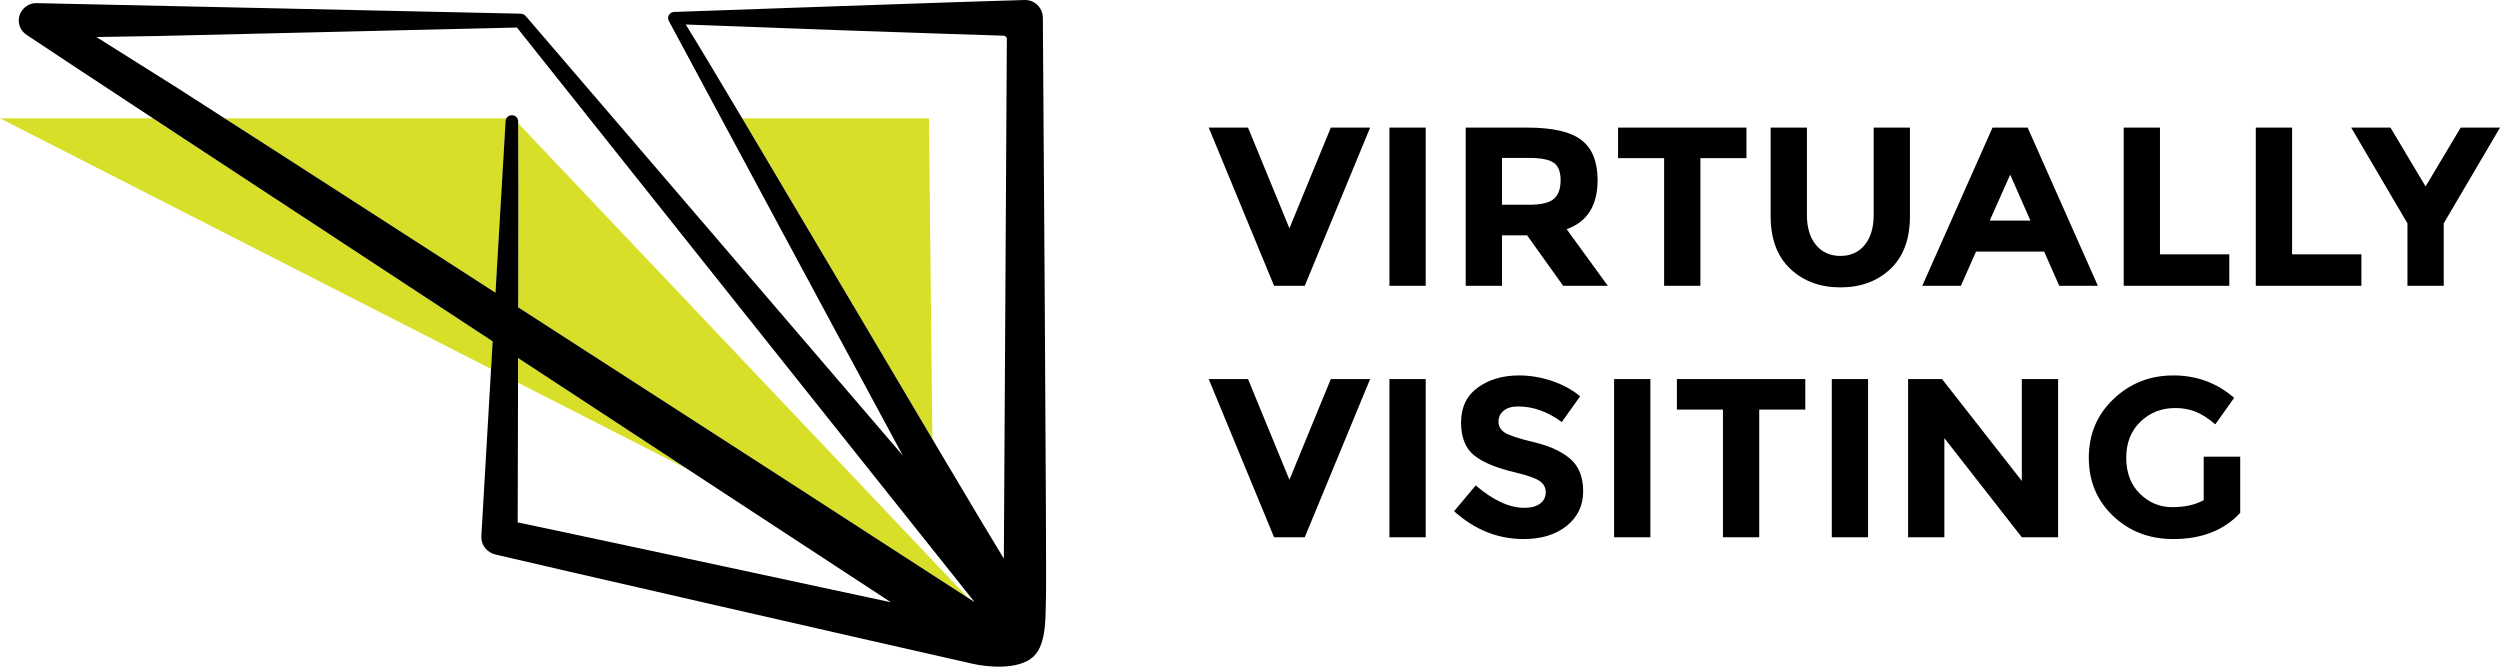 <?xml version="1.0" encoding="UTF-8"?>
<svg xmlns="http://www.w3.org/2000/svg" width="180" height="48" viewBox="0 0 180 48" fill="none">
  <g clip-path="url(#clip0)">
    <path d="M37.311 8.88C37.326 10.434 37.322 16.154 37.311 22.127C50.236 30.459 64.461 39.64 69.702 43.045L37.311 8.88ZM37.304 25.777C37.303 26.377 37.302 26.969 37.3 27.554L49.543 33.802C45.646 31.248 41.487 28.521 37.304 25.777ZM16.183 8.519C20.302 11.167 27.646 15.897 35.678 21.074C36.016 15.252 36.328 9.932 36.404 8.707C36.409 8.637 36.433 8.576 36.467 8.519H16.183ZM11.019 8.519H0L35.358 26.563C35.396 25.906 35.434 25.245 35.474 24.577C26.41 18.631 17.424 12.731 11.019 8.519Z" fill="#D7DF28"></path>
    <path d="M53.441 8.519C57.335 15.056 62.964 24.585 67.132 31.612L66.884 8.519H53.441Z" fill="#D7DF28"></path>
    <path d="M37.302 25.778C47.586 32.524 57.752 39.184 64.145 43.363C55.048 41.401 40.326 38.247 37.274 37.612C37.277 36.257 37.291 31.261 37.302 25.778ZM12.822 6.365C10.864 5.129 8.904 3.894 6.94 2.665L11.296 2.594L37.219 1.983C39.55 4.911 66.545 38.815 70.174 43.354C65.368 40.228 50.646 30.726 37.309 22.127C37.32 15.961 37.324 10.048 37.307 8.728C37.304 8.491 37.109 8.299 36.865 8.294H36.854C36.616 8.294 36.417 8.474 36.403 8.707C36.325 9.932 36.014 15.252 35.675 21.074C24.075 13.597 13.902 7.048 12.822 6.365ZM60.443 2.173C66.106 2.368 71.455 2.552 72.251 2.569C72.379 2.571 72.457 2.677 72.493 2.742L72.277 40.221C69.399 35.553 52.406 6.632 49.374 1.764C51.492 1.83 55.529 2.004 60.443 2.173ZM75.308 43.039C75.375 41.347 75.085 1.26 75.085 1.26C75.078 0.907 74.934 0.582 74.678 0.342C74.441 0.121 74.137 0 73.815 0H73.79C71.567 0.043 48.838 0.85 48.54 0.86C48.491 0.862 48.443 0.871 48.398 0.887H48.397C48.397 0.887 48.396 0.887 48.396 0.887C48.395 0.887 48.394 0.889 48.394 0.889C48.378 0.894 48.364 0.901 48.35 0.907C48.35 0.907 48.349 0.908 48.349 0.908C48.348 0.909 48.348 0.909 48.347 0.909V0.909H48.347H48.346C48.345 0.91 48.345 0.91 48.345 0.91H48.345L48.344 0.911H48.343L48.343 0.911C48.343 0.911 48.343 0.912 48.342 0.912H48.342H48.341C48.341 0.912 48.341 0.912 48.34 0.912C48.34 0.912 48.34 0.913 48.34 0.913H48.339C48.268 0.951 48.206 1.008 48.163 1.079C48.129 1.136 48.11 1.198 48.104 1.26V1.261V1.261V1.262L48.104 1.263V1.263V1.264V1.265V1.265V1.266V1.266V1.267V1.268C48.101 1.305 48.103 1.341 48.109 1.377V1.378C48.109 1.378 48.109 1.378 48.109 1.378V1.38V1.38V1.381C48.11 1.381 48.11 1.381 48.11 1.381V1.382V1.382V1.383C48.119 1.427 48.135 1.47 48.158 1.51V1.511C48.31 1.783 57.867 19.601 65.003 32.799C54.392 20.413 38.133 1.483 37.859 1.163C37.821 1.119 37.776 1.082 37.726 1.053C37.725 1.053 37.725 1.053 37.725 1.052C37.723 1.052 37.723 1.051 37.723 1.051C37.723 1.051 37.722 1.051 37.721 1.051C37.721 1.051 37.721 1.05 37.72 1.05C37.721 1.05 37.719 1.049 37.719 1.049C37.718 1.049 37.718 1.048 37.717 1.048V1.048C37.717 1.048 37.716 1.048 37.716 1.048C37.715 1.047 37.714 1.047 37.714 1.046C37.712 1.045 37.711 1.044 37.709 1.043H37.708C37.708 1.043 37.708 1.043 37.707 1.043L37.707 1.043C37.706 1.043 37.706 1.042 37.705 1.042C37.705 1.042 37.705 1.042 37.705 1.041C37.703 1.041 37.703 1.041 37.703 1.041C37.703 1.041 37.703 1.041 37.703 1.041L37.702 1.04C37.701 1.04 37.701 1.04 37.7 1.039C37.698 1.038 37.699 1.039 37.698 1.039V1.038C37.698 1.038 37.698 1.038 37.697 1.038H37.696C37.694 1.036 37.695 1.037 37.695 1.037C37.694 1.037 37.694 1.037 37.694 1.036C37.692 1.036 37.692 1.035 37.692 1.035C37.692 1.035 37.691 1.035 37.691 1.035C37.691 1.035 37.69 1.034 37.689 1.034H37.689C37.687 1.033 37.687 1.033 37.685 1.033C37.684 1.031 37.684 1.031 37.684 1.031C37.683 1.031 37.683 1.031 37.682 1.031C37.682 1.031 37.682 1.031 37.682 1.031C37.682 1.031 37.681 1.031 37.681 1.03C37.681 1.029 37.68 1.029 37.679 1.029V1.029C37.678 1.029 37.677 1.028 37.677 1.028C37.676 1.028 37.676 1.028 37.676 1.028C37.676 1.028 37.676 1.028 37.675 1.028C37.675 1.028 37.675 1.028 37.675 1.027H37.674C37.674 1.027 37.673 1.026 37.673 1.026C37.673 1.026 37.672 1.026 37.672 1.026C37.671 1.026 37.671 1.026 37.671 1.026C37.67 1.026 37.67 1.025 37.669 1.025C37.669 1.024 37.668 1.024 37.667 1.024C37.667 1.024 37.667 1.024 37.666 1.024C37.664 1.023 37.663 1.022 37.661 1.022C37.66 1.021 37.66 1.021 37.659 1.021L37.657 1.02C37.657 1.019 37.657 1.019 37.655 1.019C37.655 1.019 37.654 1.019 37.654 1.019H37.653C37.653 1.019 37.653 1.018 37.652 1.018H37.651C37.651 1.018 37.651 1.018 37.651 1.018C37.65 1.018 37.65 1.018 37.649 1.018H37.649C37.649 1.016 37.648 1.018 37.647 1.016C37.646 1.016 37.646 1.016 37.646 1.016H37.645C37.645 1.016 37.644 1.016 37.644 1.016C37.644 1.016 37.644 1.015 37.643 1.015C37.643 1.016 37.642 1.014 37.642 1.014C37.64 1.014 37.64 1.014 37.64 1.014C37.64 1.014 37.639 1.013 37.639 1.013H37.638C37.636 1.012 37.636 1.013 37.636 1.013C37.635 1.013 37.635 1.012 37.634 1.012L37.633 1.011H37.633C37.632 1.011 37.632 1.011 37.631 1.011C37.631 1.011 37.631 1.011 37.631 1.011H37.63C37.63 1.011 37.63 1.011 37.63 1.01H37.629C37.628 1.01 37.628 1.009 37.628 1.009C37.626 1.009 37.626 1.009 37.626 1.009H37.625C37.625 1.009 37.625 1.009 37.624 1.009H37.624C37.623 1.008 37.622 1.008 37.622 1.008C37.622 1.008 37.621 1.008 37.62 1.008V1.007H37.619C37.619 1.006 37.618 1.007 37.618 1.006C37.614 1.005 37.61 1.004 37.606 1.003H37.605C37.604 1.003 37.604 1.003 37.603 1.003C37.603 1.003 37.602 1.002 37.602 1.002C37.561 0.991 37.519 0.985 37.477 0.984L2.655 0.226C2.234 0.204 1.827 0.422 1.584 0.76C1.386 1.034 1.312 1.366 1.372 1.695C1.431 2.024 1.62 2.31 1.926 2.518C3.439 3.547 19.332 13.99 35.471 24.577C35.058 31.686 34.664 38.486 34.656 38.624C34.632 39.23 35.046 39.774 35.668 39.924C38.391 40.578 62.716 46.144 70.069 47.8C70.949 47.999 73.333 48.301 74.425 47.259C75.395 46.334 75.261 44.234 75.308 43.039Z" fill="black"></path>
    <path d="M158.666 36.01C158.063 36.347 157.31 36.515 156.405 36.515C155.501 36.515 154.723 36.192 154.069 35.545C153.416 34.899 153.089 34.038 153.089 32.963C153.089 31.887 153.43 31.021 154.111 30.363C154.792 29.707 155.629 29.378 156.623 29.378C157.136 29.378 157.614 29.462 158.054 29.631C158.495 29.799 158.978 30.106 159.503 30.551L160.859 28.645C159.62 27.569 158.161 27.031 156.48 27.031C154.8 27.031 153.366 27.596 152.177 28.726C150.988 29.856 150.394 31.265 150.394 32.955C150.394 34.644 150.977 36.042 152.143 37.15C153.31 38.258 154.753 38.812 156.472 38.812C158.526 38.812 160.134 38.182 161.295 36.922V32.881H158.666V36.01ZM145.57 34.624L139.827 27.292H137.382V38.682H139.994V31.545L145.57 38.682H148.183V27.292H145.57V34.624ZM131.889 38.682H134.501V27.292H131.889V38.682ZM129.981 29.492V27.292H120.737V29.492H124.052V38.682H126.665V29.492H129.981ZM116.215 38.682H118.827V27.292H116.215V38.682ZM109.299 29.264C110.382 29.264 111.432 29.639 112.447 30.388L113.771 28.53C113.19 28.053 112.509 27.683 111.727 27.422C110.946 27.162 110.164 27.031 109.383 27.031C108.188 27.031 107.192 27.325 106.394 27.911C105.596 28.498 105.196 29.332 105.196 30.412C105.196 31.494 105.512 32.287 106.143 32.791C106.773 33.297 107.769 33.707 109.132 34.022C109.991 34.228 110.566 34.432 110.856 34.633C111.147 34.834 111.292 35.105 111.292 35.447C111.292 35.79 111.155 36.062 110.882 36.262C110.608 36.463 110.231 36.564 109.752 36.564C108.679 36.564 107.513 36.026 106.251 34.95L104.694 36.808C106.179 38.144 107.848 38.812 109.701 38.812C110.985 38.812 112.02 38.494 112.808 37.859C113.595 37.224 113.988 36.396 113.988 35.374C113.988 34.353 113.681 33.576 113.067 33.044C112.453 32.512 111.59 32.113 110.48 31.846C109.369 31.581 108.66 31.35 108.353 31.154C108.046 30.958 107.893 30.695 107.893 30.363C107.893 30.033 108.018 29.766 108.269 29.566C108.521 29.364 108.864 29.264 109.299 29.264ZM100.039 38.682H102.651V27.292H100.039V38.682ZM89.857 27.292H87.027L91.733 38.682H93.943L98.649 27.292H95.819L92.838 34.543L89.857 27.292Z" fill="black"></path>
    <path d="M175.949 16.08L180.002 9.187H177.171L174.642 13.424L172.114 9.187H169.284L173.336 16.08V20.577H175.949V16.08ZM170.02 20.577V18.312H165.03V9.187H162.417V20.577H170.02ZM160.509 20.577V18.312H155.518V9.187H152.906V20.577H160.509ZM146.191 15.884H143.26L144.734 12.576L146.191 15.884ZM151.047 20.577L145.99 9.187H143.461L138.404 20.577H141.184L142.273 18.117H147.179L148.267 20.577H151.047ZM130.098 15.477V9.187H127.486V15.558C127.486 17.199 127.957 18.465 128.9 19.355C129.844 20.246 131.046 20.691 132.509 20.691C133.971 20.691 135.172 20.249 136.11 19.363C137.048 18.478 137.516 17.21 137.516 15.558V9.187H134.904V15.477C134.904 16.389 134.689 17.109 134.259 17.636C133.829 18.163 133.246 18.426 132.509 18.426C131.773 18.426 131.186 18.163 130.751 17.636C130.316 17.109 130.098 16.389 130.098 15.477ZM125.744 11.387V9.187H116.5V11.387H119.816V20.577H122.428V11.387H125.744ZM110.053 14.743H108.144V11.37H110.103C110.941 11.37 111.527 11.485 111.862 11.713C112.197 11.941 112.364 12.362 112.364 12.976C112.364 13.589 112.202 14.038 111.878 14.32C111.554 14.603 110.946 14.743 110.053 14.743ZM113.863 10.083C113.087 9.486 111.788 9.187 109.969 9.187H105.531V20.577H108.144V16.944H109.952L112.548 20.577H115.763L112.799 16.503C114.284 15.972 115.027 14.793 115.027 12.968C115.027 11.643 114.638 10.681 113.863 10.083ZM100.039 20.577H102.651V9.187H100.039V20.577ZM89.857 9.187H87.027L91.733 20.577H93.943L98.649 9.187H95.819L92.838 16.438L89.857 9.187Z" fill="black"></path>
  </g>
  <defs>
    <clipPath id="clip0">
      <rect width="180" height="48" fill="white"></rect>
    </clipPath>
  </defs>
</svg>
